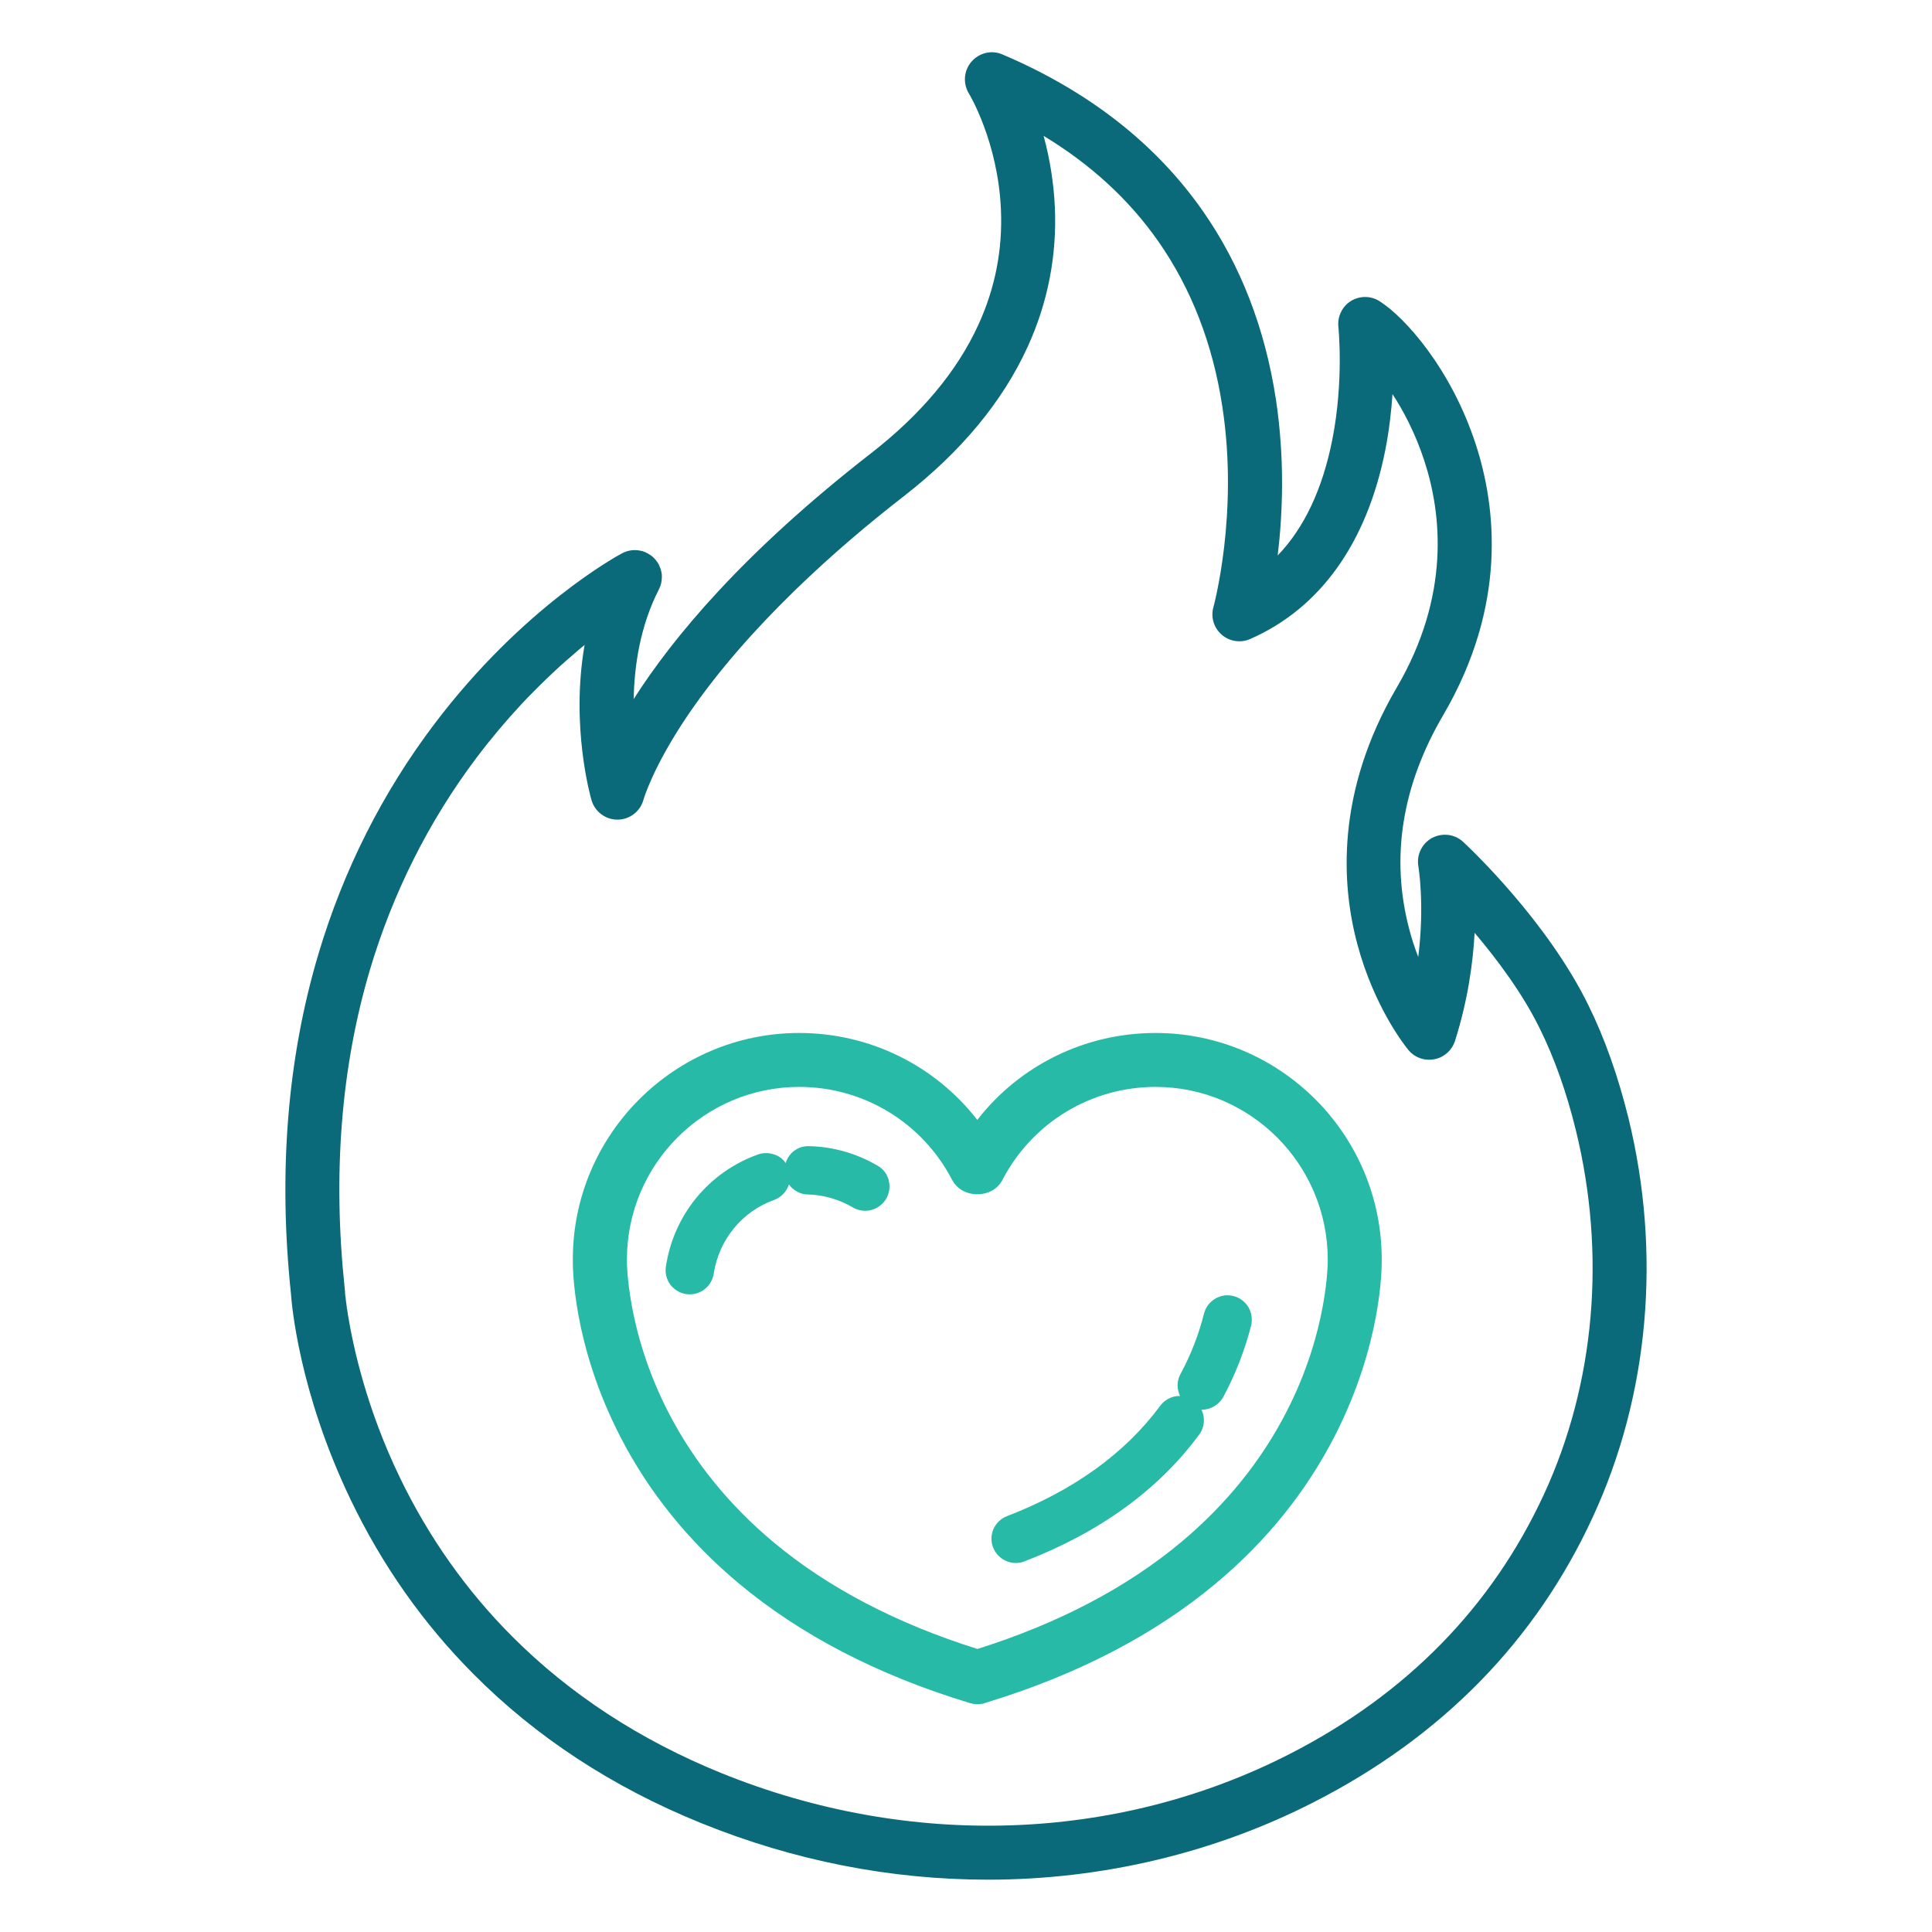 <?xml version="1.0" encoding="UTF-8"?>
<svg id="Layer_1" data-name="Layer 1" xmlns="http://www.w3.org/2000/svg" viewBox="0 0 120 120">
  <defs>
    <style>
      .cls-1 {
        fill: #27baa6;
      }

      .cls-1, .cls-2 {
        stroke-width: 0px;
      }

      .cls-2 {
        fill: #0b6a7a;
      }
    </style>
  </defs>
  <path class="cls-2" d="m101.14,69.42c-.64-2.58-1.47-4.94-2.49-7-2.53-5.16-7.23-9.63-7.76-10.12-.53-.5-1.31-.59-1.95-.25-.63.35-.97,1.06-.84,1.77,0,.03.4,2.34-.01,5.62-.22-.57-.41-1.15-.56-1.73-1.17-4.43-.46-8.91,2.12-13.31,3.97-6.79,3.29-12.89,2.01-16.81-1.54-4.72-4.42-7.9-5.97-8.88-.54-.35-1.24-.35-1.79-.01-.54.34-.84.97-.77,1.61,0,.03.35,3.33-.38,7.01-.61,3.07-1.75,5.48-3.39,7.18.31-2.58.45-5.97-.11-9.69-.67-4.4-2.19-8.34-4.53-11.69-2.93-4.2-7.12-7.47-12.46-9.74-.67-.29-1.44-.1-1.92.45-.48.56-.54,1.35-.16,1.98.02.02,1.81,3,1.99,7.21.11,2.48-.36,4.88-1.4,7.15-1.32,2.89-3.57,5.58-6.69,8-7.87,6.12-12.27,11.4-14.72,15.25.04-2.11.41-4.56,1.57-6.82.12-.23.18-.5.18-.76,0-.09,0-.18-.02-.27-.01-.04-.01-.07-.03-.11-.01-.09-.04-.18-.09-.27-.01-.04-.03-.09-.05-.13-.02-.04-.04-.07-.06-.1-.02-.03-.03-.06-.06-.08-.05-.08-.12-.16-.19-.23-.07-.07-.15-.14-.24-.19-.01-.02-.03-.03-.05-.03-.06-.05-.12-.08-.18-.1-.04-.03-.09-.05-.14-.06-.02-.01-.05-.02-.07-.03-.03-.01-.06-.02-.1-.02-.04-.02-.08-.02-.13-.03-.36-.06-.72,0-1.05.17-.25.13-6.16,3.32-11.67,10.61-3.23,4.27-5.65,9.08-7.2,14.28-1.93,6.47-2.5,13.57-1.71,21.08.04.6.48,6.09,3.71,12.82,1.95,4.06,4.51,7.7,7.63,10.83,3.88,3.91,8.63,7.02,14.1,9.24.02.01.03.01.05.02,5.75,2.33,11.74,3.51,17.82,3.51,7.08,0,14.09-1.67,20.25-4.83,7.94-4.06,13.76-10.01,17.3-17.69,3.5-7.56,4.28-16.38,2.21-24.81Zm-5.25,23.41c-3.22,6.97-8.53,12.4-15.78,16.11-10.75,5.5-23.63,5.93-35.33,1.18-5.04-2.05-9.4-4.9-12.96-8.47-2.85-2.85-5.2-6.18-6.99-9.89-2.05-4.25-2.88-8.03-3.22-10.1,0-.07-.02-.14-.03-.2s-.01-.12-.03-.18c-.03-.2-.05-.39-.07-.54-.01-.11-.02-.22-.04-.31,0-.08-.01-.15-.01-.2-.01-.11-.02-.18-.02-.21-.75-7.07-.23-13.72,1.56-19.76,1.43-4.81,3.66-9.25,6.63-13.2.9-1.19,1.83-2.29,2.75-3.28.27-.29.53-.57.8-.83.28-.29.56-.56.83-.82.55-.53,1.09-1.02,1.61-1.46.24-.22.49-.42.72-.61-.88,5.04.37,9.44.43,9.64.21.72.87,1.21,1.61,1.21h.02c.75-.01,1.41-.52,1.6-1.25.01-.02.56-1.99,2.74-5.22,3.79-5.58,9.39-10.49,13.43-13.62,3.55-2.76,6.13-5.87,7.68-9.26,1.26-2.75,1.83-5.67,1.7-8.68-.07-1.48-.3-2.98-.7-4.44,2.93,1.77,5.32,3.97,7.13,6.56,2.04,2.92,3.38,6.37,3.97,10.25,1.03,6.68-.54,12.4-.55,12.45-.18.62.02,1.3.51,1.72.49.43,1.19.53,1.77.27,4.36-1.91,7.26-5.98,8.4-11.77.24-1.23.37-2.41.44-3.44.68,1.04,1.42,2.43,1.98,4.15,1.07,3.27,1.63,8.36-1.72,14.08-3.81,6.52-3.43,12.27-2.44,15.95,1.05,3.9,2.95,6.3,3.17,6.56.39.47,1,.69,1.61.57.6-.11,1.09-.55,1.28-1.13.8-2.52,1.12-4.86,1.22-6.72,1.42,1.68,2.99,3.78,4.05,5.95.92,1.86,1.67,3.99,2.24,6.32,1.89,7.71,1.19,15.74-1.99,22.62Z"/>
  <path class="cls-2" d="m21.48,80.74c.02.15.04.34.07.54-.02-.2-.05-.38-.07-.54Z"/>
  <g>
    <path class="cls-1" d="m55.2,73.32c.1.39.04.8-.16,1.14-.2.33-.51.58-.9.69s-.82.05-1.16-.15c-.86-.51-1.82-.78-2.8-.81-.49,0-.91-.26-1.18-.62-.14.43-.46.79-.92.96-2,.72-3.43,2.48-3.75,4.58-.09.58-.51,1.07-1.09,1.23-.19.05-.41.07-.61.04-.83-.12-1.4-.89-1.27-1.71.48-3.21,2.67-5.87,5.71-6.96.38-.14.79-.11,1.16.05.23.1.43.27.57.48.07-.24.2-.46.38-.64.3-.28.68-.43,1.08-.41,1.49.03,2.97.46,4.26,1.22.35.2.59.53.69.92Z"/>
    <path class="cls-1" d="m85.82,78.21c0-7.75-6.31-14.05-14.05-14.05-4.39,0-8.44,2.02-11.07,5.4-2.62-3.38-6.68-5.4-11.06-5.4-7.74,0-14.05,6.3-14.06,14.03-.01.53-.01,5.3,2.95,11.05,1.77,3.44,4.25,6.51,7.36,9.11,3.83,3.2,8.64,5.7,14.29,7.41.05.02.11.04.16.04.04.02.08.03.13.03.08.01.17.02.25.02s.16-.01.24-.02c.08,0,.16-.03.24-.06.05-.02.11-.03.16-.05,5.6-1.72,10.37-4.2,14.17-7.38,3.11-2.6,5.58-5.66,7.35-9.1,2.96-5.76,2.95-10.52,2.94-11.03Zm-5.92,9.49c-1.56,3.04-3.76,5.76-6.52,8.07-3.38,2.83-7.65,5.07-12.67,6.65-5-1.57-9.25-3.79-12.63-6.6-2.76-2.3-4.96-5-6.53-8.03-2.65-5.1-2.62-9.49-2.61-9.57,0-5.9,4.8-10.71,10.7-10.71,4,0,7.64,2.21,9.49,5.76.21.4.56.69.99.82.19.06.39.09.58.08.2.01.39-.02.59-.08.43-.13.78-.42.98-.82,1.86-3.55,5.5-5.76,9.5-5.76,5.9,0,10.7,4.81,10.7,10.74,0,.05.05,4.37-2.57,9.45Z"/>
    <path class="cls-1" d="m77.71,82.33c-.39,1.53-.97,3.02-1.73,4.44-.27.48-.78.79-1.33.79h-.03c.07.13.12.28.14.43.06.4-.04.8-.28,1.12-2.53,3.43-6.18,6.07-10.85,7.87-.17.07-.35.1-.54.1-.62,0-1.18-.39-1.41-.97-.14-.37-.13-.78.03-1.15.17-.36.46-.65.84-.79,4.12-1.59,7.32-3.89,9.51-6.85.24-.32.59-.54.99-.6.08-.01.17-.01.25-.01-.04-.07-.07-.15-.09-.23-.12-.38-.08-.79.12-1.15.64-1.19,1.13-2.45,1.45-3.73.1-.39.34-.72.69-.93.34-.21.74-.27,1.14-.17.39.1.72.34.93.69.2.34.26.75.17,1.14Z"/>
  </g>
</svg>